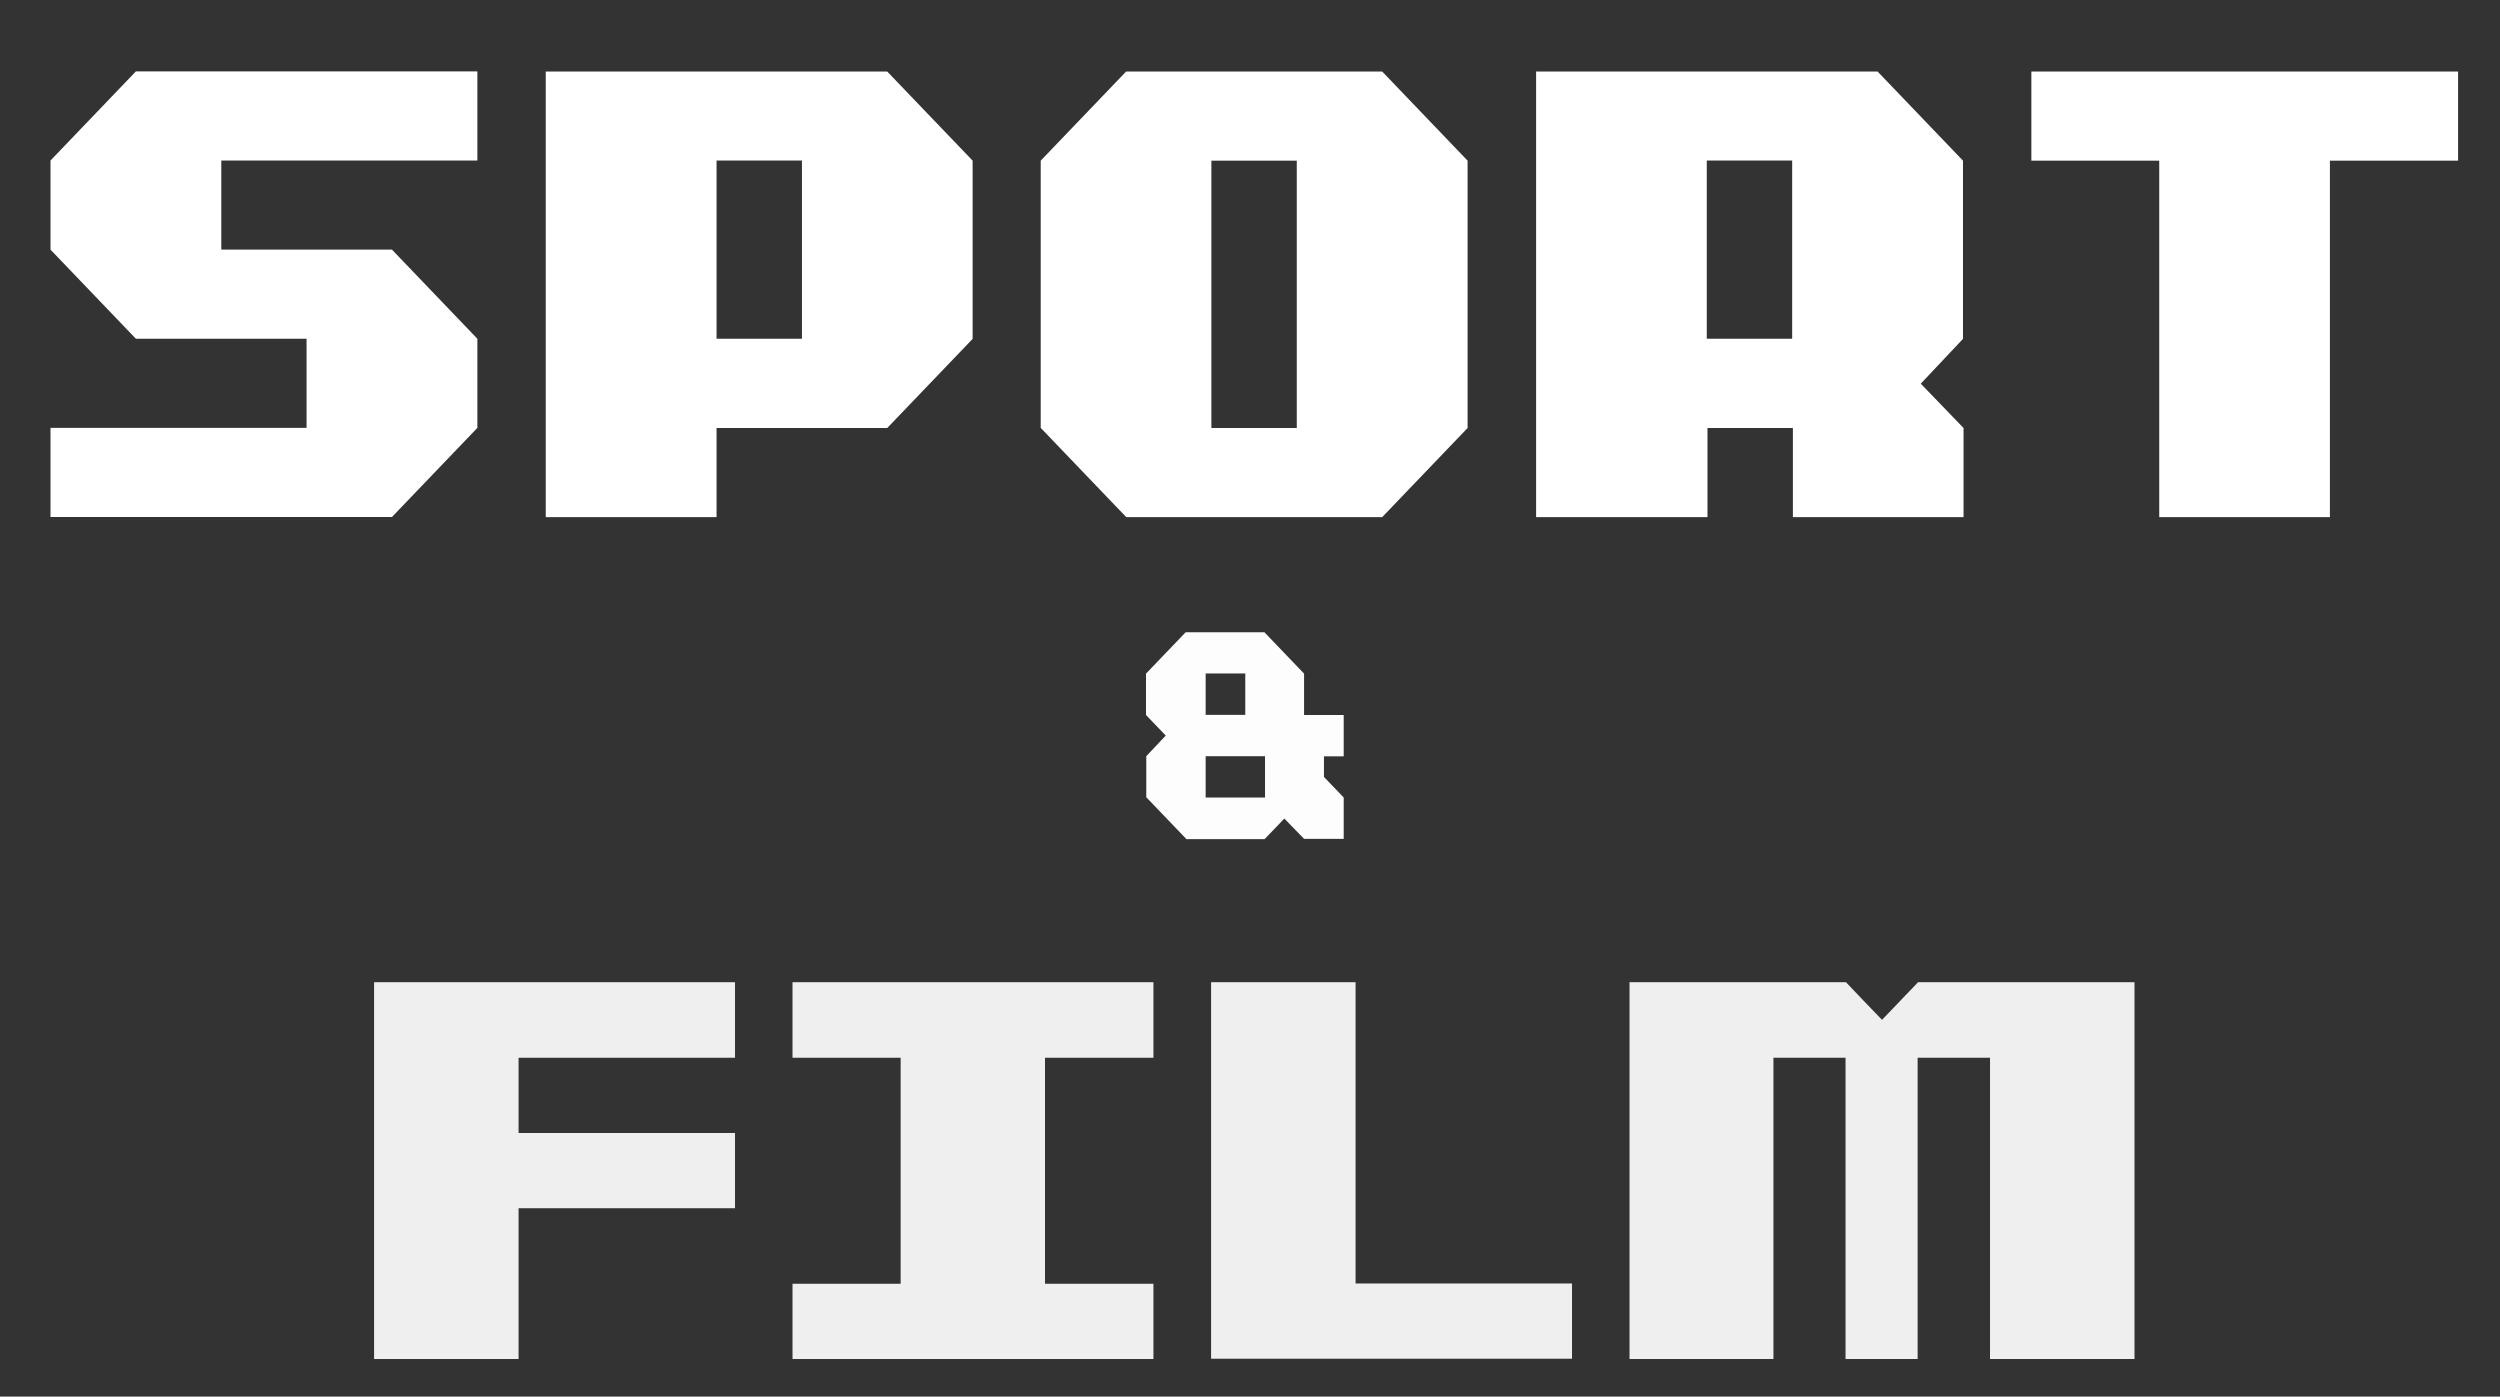 <?xml version="1.0" encoding="UTF-8"?>
<svg id="Ebene_1" data-name="Ebene 1" xmlns="http://www.w3.org/2000/svg" version="1.1" viewBox="0 0 1747.6 976.3">
  <rect x="0" y="0" width="1747.6" height="976.3" fill="#333333" stroke="none"/>
  <defs>
    <style>
      .cls-1 {
        fill: #fdfdfd;
      }

      .cls-1, .cls-2, .cls-3 {
        stroke-width: 0px;
      }

      .cls-2 {
        fill: #fff;
      }

      .cls-3 {
        fill: #efefef;
      }
    </style>
  </defs>
  <g>
    <g>
      <path class="cls-2" d="M35.3,361.4v-62.3h179v-62.3h-119.3l-59.7-62.3v-62.3l59.7-62.3h238.7v62.3h-179v62.3h119.3l59.7,62.3v62.3l-59.7,62.3H35.3Z"/>
      <path class="cls-2" d="M381.5,361.4V50h238.7l59.7,62.3v124.6l-59.7,62.3h-119.3v62.3h-119.3,0ZM560.6,236.8v-124.6h-59.7v124.6h59.7Z"/>
      <path class="cls-2" d="M787.2,361.4l-59.7-62.3V112.3l59.7-62.3h179l59.7,62.3v186.9l-59.7,62.3h-179ZM906.5,299.1V112.3h-59.7v186.9h59.7Z"/>
      <path class="cls-2" d="M1073.8,361.4V50h238.7l59.7,62.3v124.6h0l-29.5,31.3,29.9,31v62.3h-119.3v-62.3h-59.7v62.3h-119.8ZM1252.8,236.8v-124.6h-59.7v124.6h59.7Z"/>
      <path class="cls-2" d="M1509.4,361.4V112.3h-89.4v-62.3h298.3v62.3h-89.6v249.2h-119.3Z"/>
    </g>
    <g>
      <path class="cls-3" d="M261.5,950v-263.4h252.3v52.8h-151.3v52.6h151.3v52.6h-151.3v105.4h-101Z"/>
      <path class="cls-3" d="M554,950v-52.6h75.6v-158h-75.6v-52.8h252.3v52.8h-75.8v158h75.8v52.6h-252.3,0Z"/>
      <path class="cls-3" d="M846.6,950v-263.4h101v210.6h151.3v52.6h-252.3v.2Z"/>
      <path class="cls-3" d="M1139.1,950v-263.4h151.3c0,.2,25.2,26.3,25.2,26.3l25.2-26.3h151.3v263.4h-101v-210.6h-50.6v210.6h-50.4v-210.6h-50.4v210.6h-100.7,0Z"/>
    </g>
  </g>
  <path class="cls-1" d="M829,586.2l-27.7-28.9v-28.7h0l13.6-14.4-13.8-14.4v-28.9l27.7-28.9h55.1l27.7,28.9v28.9h27.7v28.9h-13.8v14.4l13.8,14.4v28.9h-27.7l-13.8-14.2-13.8,14.4h-54.9v-.5h0ZM870.5,499.7v-28.9h-27.7v28.9h27.7ZM884.3,557.5v-28.9h-41.5v28.9h41.5Z"/>
</svg>